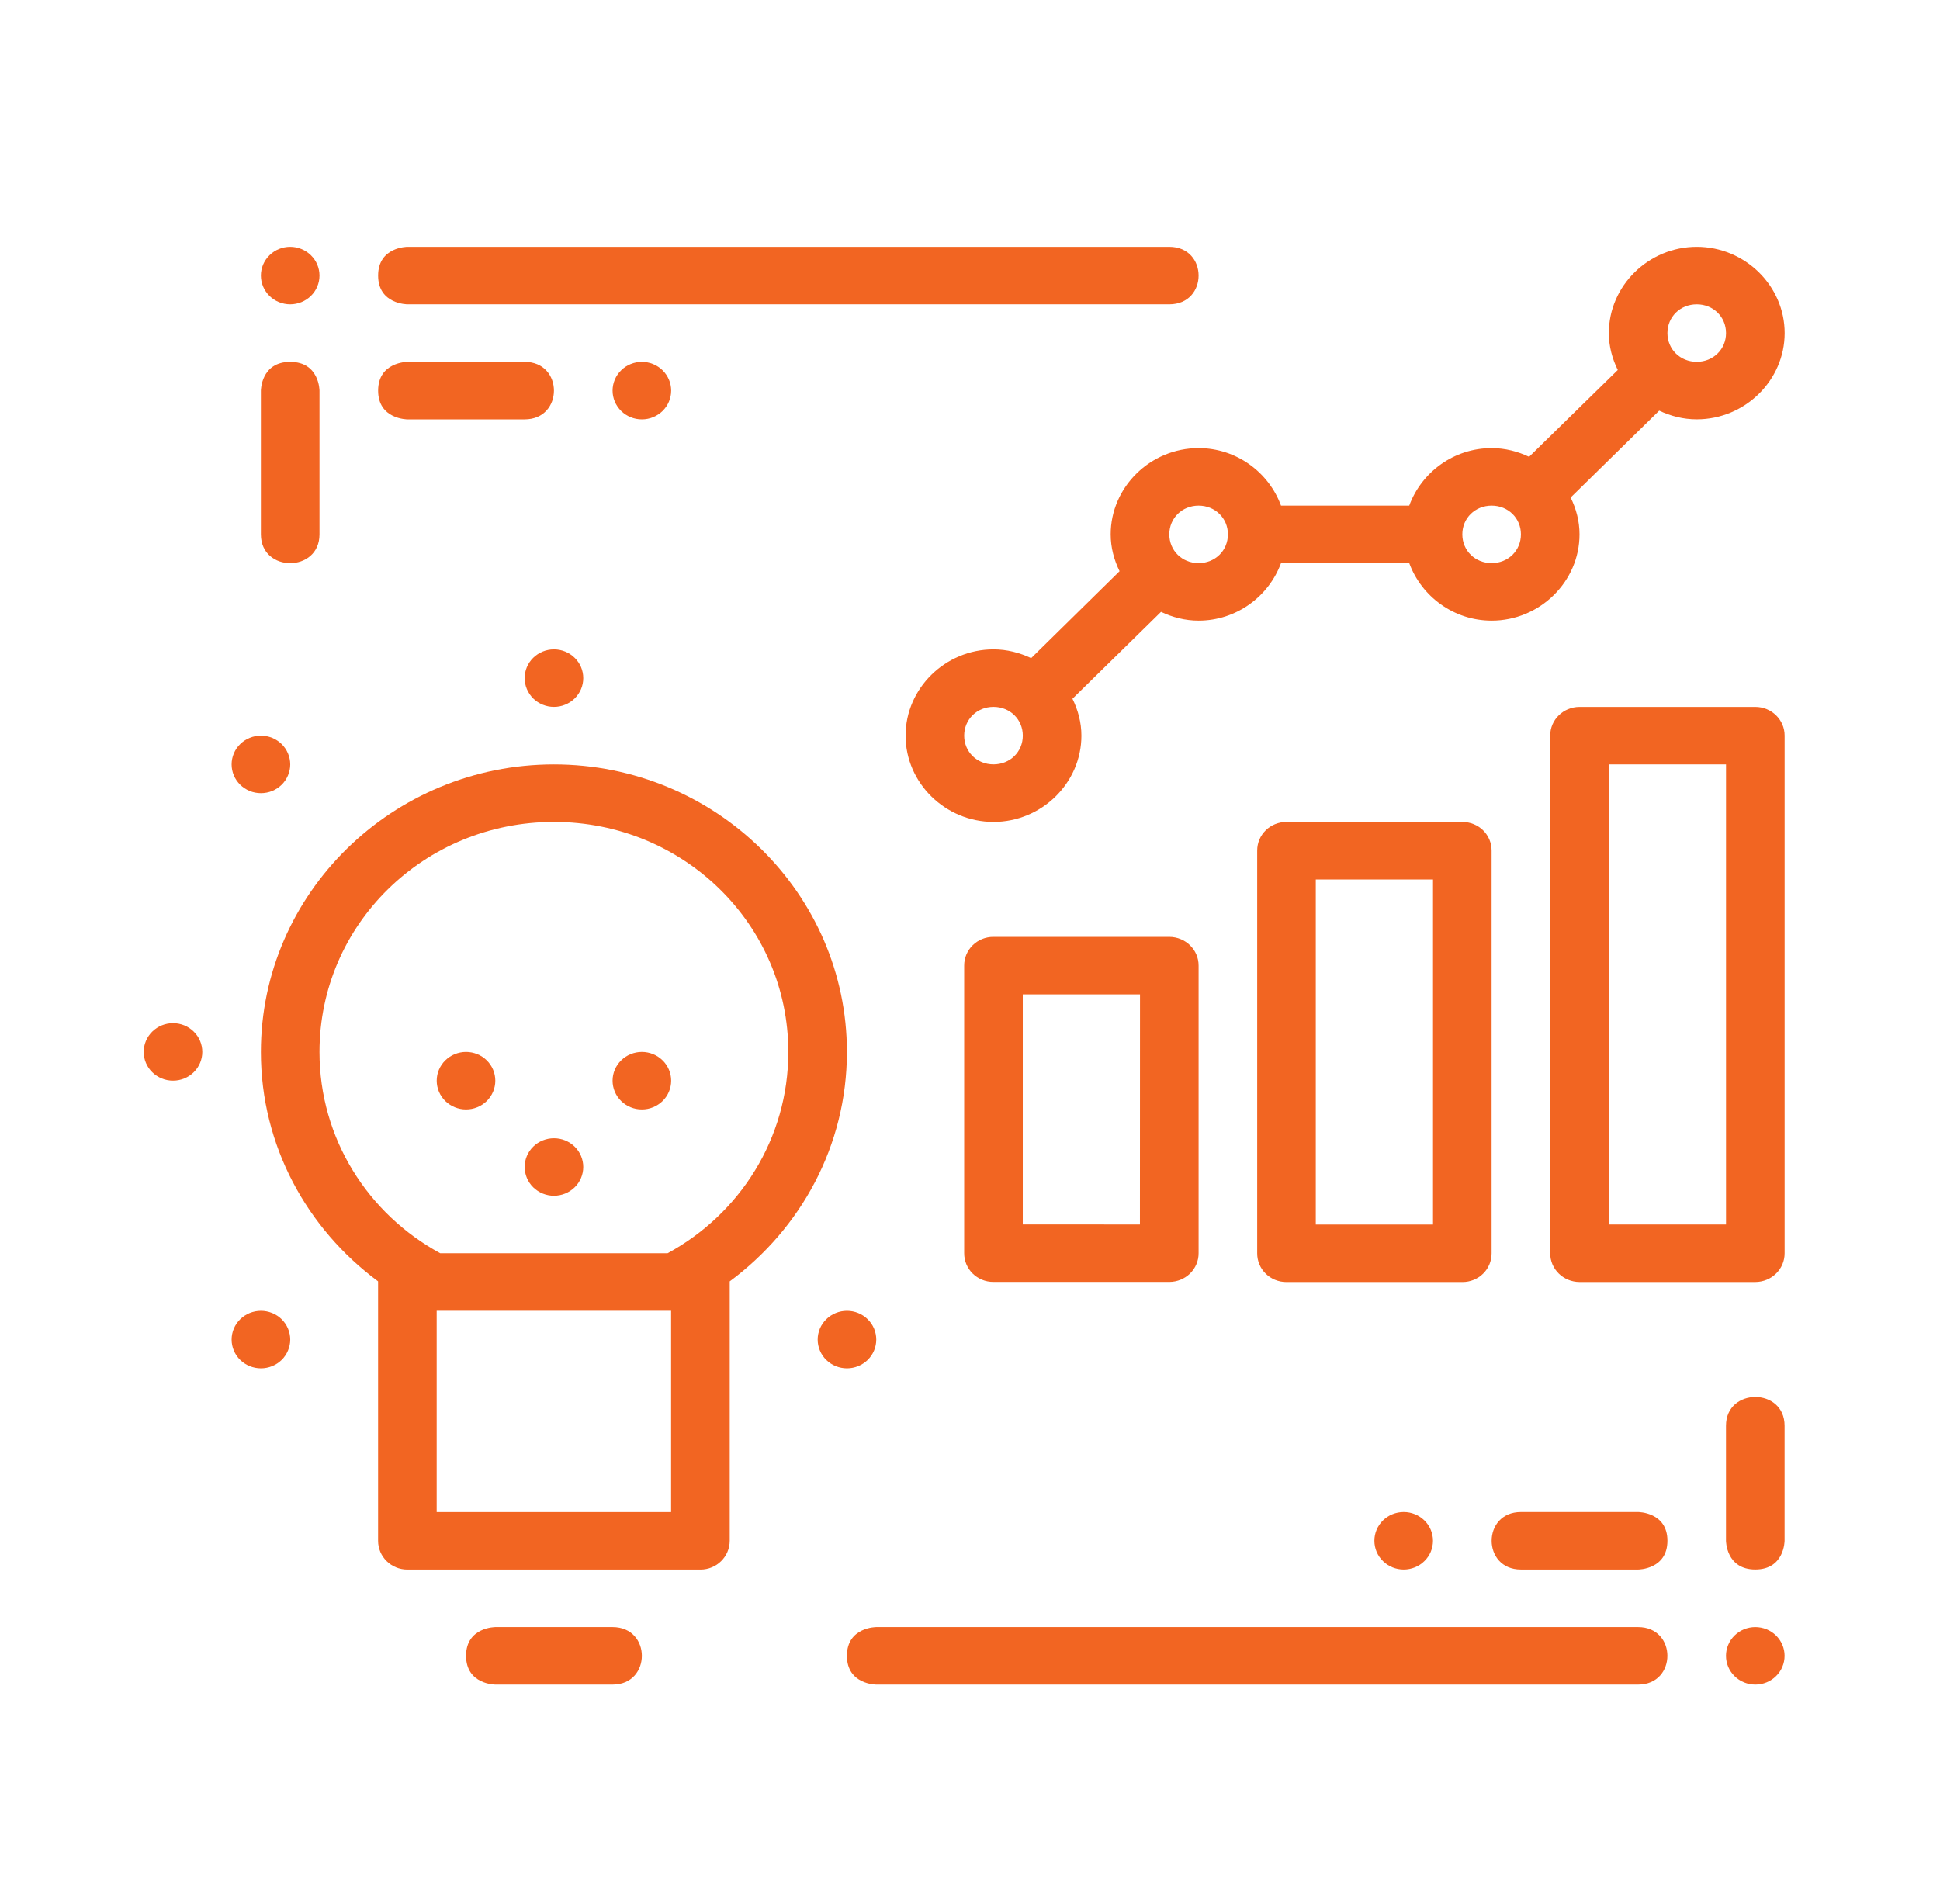 <svg xmlns="http://www.w3.org/2000/svg" width="54" height="53" viewBox="0 0 54 53" fill="none"><path d="M15.418 21.281C10.923 21.281 7.262 24.875 7.262 29.286C7.262 31.896 8.547 34.21 10.524 35.672V42.895C10.524 43.337 10.889 43.697 11.34 43.696H19.496C19.947 43.697 20.31 43.337 20.312 42.895V35.672C22.289 34.21 23.574 31.896 23.574 29.286C23.574 24.875 19.913 21.281 15.418 21.281ZM15.418 22.882C19.031 22.882 21.943 25.74 21.943 29.286C21.943 31.704 20.588 33.8 18.582 34.89H12.254C10.248 33.8 8.893 31.704 8.893 29.286C8.893 25.74 11.805 22.882 15.418 22.882ZM12.155 36.491H18.68V42.095H12.155V36.491Z" fill="#F26522"></path><path d="M43.966 19.68C43.515 19.681 43.149 20.038 43.15 20.48V34.89C43.149 35.332 43.515 35.688 43.966 35.69H48.86C49.31 35.688 49.677 35.332 49.675 34.89V20.48C49.677 20.038 49.31 19.681 48.86 19.68H43.966ZM44.782 21.281H48.044V34.089H44.782V21.281Z" fill="#F26522"></path><path d="M35.81 22.883C35.357 22.881 34.992 23.239 34.994 23.683V34.891C34.992 35.335 35.357 35.693 35.81 35.691H40.703C41.157 35.693 41.521 35.335 41.519 34.891V23.683C41.521 23.239 41.157 22.881 40.703 22.883H35.81ZM36.625 24.484H39.888V34.09H36.625V24.484Z" fill="#F26522"></path><path d="M27.654 26.082C27.201 26.08 26.836 26.438 26.838 26.883V34.888C26.836 35.332 27.201 35.69 27.654 35.688H32.547C32.998 35.687 33.365 35.33 33.363 34.888V26.883C33.365 26.44 32.998 26.084 32.547 26.082H27.654ZM28.469 27.683H31.732L31.73 34.089L28.469 34.087V27.683Z" fill="#F26522"></path><path d="M47.229 6.871C45.887 6.871 44.782 7.956 44.782 9.273C44.782 9.641 44.877 9.987 45.031 10.3L42.563 12.717C42.245 12.567 41.894 12.475 41.52 12.475C40.465 12.475 39.566 13.149 39.226 14.076H35.657C35.317 13.149 34.418 12.475 33.363 12.475C32.022 12.475 30.916 13.559 30.916 14.876C30.916 15.244 31.01 15.589 31.163 15.902L28.702 18.322C28.383 18.171 28.03 18.078 27.654 18.078C26.312 18.078 25.207 19.163 25.207 20.48C25.207 21.797 26.312 22.882 27.654 22.882C28.996 22.882 30.101 21.797 30.101 20.48C30.101 20.112 30.006 19.766 29.852 19.453L32.317 17.034C32.636 17.185 32.988 17.278 33.363 17.278C34.418 17.278 35.317 16.603 35.657 15.677H39.226C39.566 16.603 40.465 17.278 41.52 17.278C42.861 17.278 43.966 16.193 43.966 14.876C43.966 14.509 43.873 14.164 43.719 13.851L46.184 11.432C46.503 11.583 46.854 11.674 47.229 11.674C48.571 11.674 49.676 10.589 49.676 9.273C49.676 7.956 48.571 6.871 47.229 6.871ZM47.229 8.472C47.689 8.472 48.044 8.821 48.044 9.273C48.044 9.724 47.689 10.073 47.229 10.073C46.769 10.073 46.413 9.724 46.413 9.273C46.413 8.821 46.769 8.472 47.229 8.472ZM33.363 14.076C33.823 14.076 34.179 14.425 34.179 14.876C34.179 15.328 33.823 15.677 33.363 15.677C32.903 15.677 32.548 15.328 32.548 14.876C32.548 14.425 32.903 14.076 33.363 14.076ZM41.52 14.076C41.98 14.076 42.335 14.425 42.335 14.876C42.335 15.328 41.98 15.677 41.52 15.677C41.059 15.677 40.704 15.328 40.704 14.876C40.704 14.425 41.059 14.076 41.52 14.076ZM27.654 19.679C28.114 19.679 28.47 20.028 28.47 20.48C28.47 20.932 28.114 21.28 27.654 21.28C27.194 21.28 26.838 20.932 26.838 20.48C26.838 20.028 27.194 19.679 27.654 19.679Z" fill="#F26522"></path><path d="M12.973 46.097C12.973 46.898 13.788 46.898 13.788 46.898H17.051C17.595 46.898 17.866 46.498 17.866 46.097C17.866 45.697 17.595 45.297 17.051 45.297H13.788C13.788 45.297 12.973 45.297 12.973 46.097Z" fill="#F26522"></path><path d="M12.972 29.285C13.079 29.285 13.185 29.306 13.284 29.346C13.383 29.386 13.473 29.445 13.549 29.52C13.624 29.594 13.684 29.682 13.725 29.779C13.766 29.877 13.787 29.981 13.787 30.086C13.787 30.191 13.766 30.295 13.725 30.392C13.684 30.489 13.624 30.577 13.549 30.652C13.473 30.726 13.383 30.785 13.284 30.825C13.185 30.866 13.079 30.886 12.972 30.886C12.865 30.886 12.759 30.866 12.66 30.825C12.561 30.785 12.471 30.726 12.395 30.652C12.319 30.578 12.259 30.489 12.218 30.392C12.177 30.295 12.156 30.191 12.156 30.086C12.156 29.873 12.242 29.67 12.395 29.52C12.548 29.37 12.756 29.285 12.972 29.285Z" fill="#F26522"></path><path d="M17.866 29.285C17.974 29.285 18.08 29.306 18.178 29.346C18.277 29.386 18.367 29.445 18.443 29.52C18.519 29.594 18.579 29.682 18.62 29.779C18.661 29.877 18.682 29.981 18.682 30.086C18.682 30.191 18.661 30.295 18.62 30.392C18.579 30.489 18.519 30.577 18.443 30.652C18.367 30.726 18.277 30.785 18.178 30.825C18.08 30.866 17.974 30.886 17.866 30.886C17.759 30.886 17.653 30.866 17.554 30.825C17.455 30.785 17.365 30.726 17.29 30.652C17.214 30.578 17.154 30.489 17.113 30.392C17.072 30.295 17.051 30.191 17.051 30.086C17.051 29.873 17.137 29.67 17.29 29.52C17.443 29.37 17.65 29.285 17.866 29.285Z" fill="#F26522"></path><path d="M15.419 31.688C15.526 31.688 15.632 31.708 15.731 31.748C15.83 31.789 15.92 31.848 15.996 31.922C16.072 31.996 16.132 32.084 16.173 32.182C16.214 32.279 16.235 32.383 16.235 32.488C16.235 32.593 16.214 32.697 16.173 32.794C16.132 32.892 16.072 32.98 15.996 33.054C15.92 33.129 15.83 33.187 15.731 33.228C15.632 33.268 15.526 33.289 15.419 33.289C15.312 33.289 15.206 33.268 15.107 33.228C15.008 33.187 14.918 33.128 14.842 33.054C14.767 32.98 14.707 32.892 14.666 32.794C14.625 32.697 14.604 32.593 14.604 32.488C14.604 32.276 14.689 32.072 14.842 31.922C14.995 31.772 15.203 31.688 15.419 31.688Z" fill="#F26522"></path><path d="M4.816 28.484C4.923 28.484 5.029 28.505 5.128 28.545C5.227 28.585 5.317 28.645 5.392 28.719C5.468 28.793 5.528 28.881 5.569 28.979C5.61 29.076 5.631 29.18 5.631 29.285C5.631 29.39 5.61 29.494 5.569 29.591C5.528 29.688 5.468 29.777 5.392 29.851C5.317 29.925 5.227 29.984 5.128 30.024C5.029 30.065 4.923 30.085 4.816 30.085C4.708 30.085 4.602 30.065 4.503 30.024C4.405 29.984 4.315 29.925 4.239 29.851C4.163 29.777 4.103 29.688 4.062 29.591C4.021 29.494 4 29.39 4 29.285C4 29.073 4.086 28.869 4.239 28.719C4.392 28.569 4.599 28.484 4.816 28.484Z" fill="#F26522"></path><path d="M7.263 36.492C7.37 36.492 7.476 36.513 7.575 36.553C7.674 36.593 7.764 36.652 7.84 36.727C7.915 36.801 7.975 36.889 8.016 36.986C8.057 37.084 8.079 37.188 8.079 37.293C8.079 37.398 8.057 37.502 8.016 37.599C7.975 37.696 7.915 37.785 7.84 37.859C7.764 37.933 7.674 37.992 7.575 38.032C7.476 38.072 7.37 38.093 7.263 38.093C7.156 38.093 7.05 38.072 6.951 38.032C6.852 37.992 6.762 37.933 6.686 37.859C6.61 37.785 6.55 37.696 6.509 37.599C6.468 37.502 6.447 37.398 6.447 37.293C6.447 37.08 6.533 36.877 6.686 36.727C6.839 36.577 7.047 36.492 7.263 36.492Z" fill="#F26522"></path><path d="M7.263 20.48C7.37 20.48 7.476 20.501 7.575 20.541C7.674 20.582 7.764 20.641 7.84 20.715C7.915 20.789 7.975 20.878 8.016 20.975C8.057 21.072 8.079 21.176 8.079 21.281C8.079 21.386 8.057 21.49 8.016 21.587C7.975 21.684 7.915 21.773 7.84 21.847C7.764 21.921 7.674 21.98 7.575 22.021C7.476 22.061 7.37 22.081 7.263 22.081C7.156 22.081 7.05 22.061 6.951 22.021C6.852 21.98 6.762 21.921 6.686 21.847C6.61 21.773 6.55 21.684 6.509 21.587C6.468 21.49 6.447 21.386 6.447 21.281C6.447 21.069 6.533 20.865 6.686 20.715C6.839 20.565 7.047 20.48 7.263 20.48Z" fill="#F26522"></path><path d="M15.419 18.078C15.526 18.078 15.632 18.099 15.731 18.139C15.83 18.179 15.92 18.238 15.996 18.313C16.072 18.387 16.132 18.475 16.173 18.572C16.214 18.669 16.235 18.773 16.235 18.879C16.235 18.984 16.214 19.088 16.173 19.185C16.132 19.282 16.072 19.37 15.996 19.445C15.92 19.519 15.83 19.578 15.731 19.618C15.632 19.659 15.526 19.679 15.419 19.679C15.312 19.679 15.206 19.659 15.107 19.618C15.008 19.578 14.918 19.519 14.842 19.445C14.767 19.37 14.707 19.282 14.666 19.185C14.625 19.088 14.604 18.984 14.604 18.879C14.604 18.666 14.689 18.463 14.842 18.313C14.995 18.163 15.203 18.078 15.419 18.078Z" fill="#F26522"></path><path d="M23.575 36.492C23.683 36.492 23.789 36.513 23.887 36.553C23.986 36.593 24.076 36.652 24.152 36.727C24.228 36.801 24.288 36.889 24.329 36.986C24.37 37.084 24.391 37.188 24.391 37.293C24.391 37.398 24.37 37.502 24.329 37.599C24.288 37.696 24.228 37.785 24.152 37.859C24.076 37.933 23.986 37.992 23.887 38.032C23.789 38.072 23.683 38.093 23.575 38.093C23.468 38.093 23.362 38.072 23.263 38.032C23.164 37.992 23.074 37.933 22.999 37.859C22.923 37.785 22.863 37.696 22.822 37.599C22.781 37.502 22.76 37.398 22.76 37.293C22.76 37.08 22.846 36.877 22.999 36.727C23.152 36.577 23.359 36.492 23.575 36.492Z" fill="#F26522"></path><path d="M18.682 10.875C18.682 10.98 18.661 11.084 18.62 11.181C18.579 11.278 18.519 11.366 18.443 11.441C18.367 11.515 18.277 11.574 18.179 11.614C18.08 11.655 17.974 11.675 17.866 11.675C17.759 11.675 17.653 11.655 17.554 11.614C17.455 11.574 17.365 11.515 17.29 11.441C17.214 11.366 17.154 11.278 17.113 11.181C17.072 11.084 17.051 10.98 17.051 10.875C17.051 10.77 17.072 10.665 17.113 10.568C17.154 10.471 17.214 10.383 17.29 10.309C17.365 10.234 17.455 10.175 17.554 10.135C17.653 10.095 17.759 10.074 17.866 10.074C18.083 10.074 18.29 10.159 18.443 10.309C18.596 10.459 18.682 10.662 18.682 10.875Z" fill="#F26522"></path><path d="M10.525 10.875C10.525 11.675 11.341 11.675 11.341 11.675H14.604C15.147 11.675 15.419 11.275 15.419 10.875C15.419 10.474 15.147 10.074 14.604 10.074H11.341C11.341 10.074 10.525 10.074 10.525 10.875Z" fill="#F26522"></path><path d="M38.256 42.894C38.256 42.999 38.277 43.103 38.318 43.201C38.359 43.298 38.419 43.386 38.495 43.46C38.571 43.535 38.66 43.594 38.759 43.634C38.858 43.674 38.964 43.695 39.072 43.695C39.179 43.695 39.285 43.674 39.384 43.634C39.483 43.594 39.572 43.535 39.648 43.46C39.724 43.386 39.784 43.298 39.825 43.201C39.866 43.103 39.887 42.999 39.887 42.894C39.887 42.789 39.866 42.685 39.825 42.588C39.784 42.491 39.724 42.403 39.648 42.328C39.572 42.254 39.483 42.195 39.384 42.155C39.285 42.114 39.179 42.094 39.072 42.094C38.855 42.094 38.648 42.178 38.495 42.328C38.342 42.478 38.256 42.682 38.256 42.894Z" fill="#F26522"></path><path d="M46.413 42.894C46.413 43.695 45.598 43.695 45.598 43.695H42.335C41.791 43.695 41.52 43.295 41.52 42.894C41.52 42.494 41.791 42.094 42.335 42.094H45.598C45.598 42.094 46.413 42.094 46.413 42.894Z" fill="#F26522"></path><path d="M48.043 46.097C48.043 46.203 48.064 46.307 48.105 46.404C48.146 46.501 48.206 46.589 48.282 46.663C48.358 46.738 48.447 46.797 48.547 46.837C48.645 46.877 48.752 46.898 48.859 46.898C48.966 46.898 49.072 46.877 49.171 46.837C49.27 46.797 49.36 46.738 49.435 46.663C49.511 46.589 49.571 46.501 49.612 46.404C49.653 46.307 49.674 46.203 49.674 46.097C49.674 45.992 49.653 45.888 49.612 45.791C49.571 45.694 49.511 45.606 49.435 45.531C49.36 45.457 49.27 45.398 49.171 45.358C49.072 45.318 48.966 45.297 48.859 45.297C48.642 45.297 48.435 45.381 48.282 45.531C48.129 45.681 48.043 45.885 48.043 46.097Z" fill="#F26522"></path><path d="M48.859 43.694C48.043 43.694 48.043 42.893 48.043 42.893V39.691C48.043 39.157 48.451 38.891 48.859 38.891C49.267 38.891 49.674 39.157 49.674 39.691V42.893C49.674 42.893 49.674 43.694 48.859 43.694Z" fill="#F26522"></path><path d="M23.574 46.097C23.574 46.898 24.39 46.898 24.39 46.898H45.596C46.14 46.898 46.412 46.498 46.412 46.097C46.412 45.697 46.14 45.297 45.596 45.297H24.39C24.39 45.297 23.574 45.297 23.574 46.097Z" fill="#F26522"></path><path d="M7.262 7.672C7.262 7.777 7.283 7.881 7.324 7.978C7.365 8.075 7.425 8.163 7.501 8.238C7.576 8.312 7.666 8.371 7.765 8.411C7.864 8.451 7.97 8.472 8.077 8.472C8.184 8.472 8.291 8.451 8.389 8.411C8.488 8.371 8.578 8.312 8.654 8.238C8.73 8.163 8.79 8.075 8.831 7.978C8.872 7.881 8.893 7.777 8.893 7.672C8.893 7.566 8.872 7.462 8.831 7.365C8.79 7.268 8.73 7.18 8.654 7.106C8.578 7.031 8.488 6.972 8.389 6.932C8.291 6.892 8.184 6.871 8.077 6.871C7.861 6.871 7.654 6.955 7.501 7.106C7.348 7.256 7.262 7.459 7.262 7.672Z" fill="#F26522"></path><path d="M8.077 10.074C7.262 10.074 7.262 10.875 7.262 10.875V14.877C7.262 15.411 7.669 15.678 8.077 15.678C8.485 15.678 8.893 15.411 8.893 14.877V10.875C8.893 10.875 8.893 10.074 8.077 10.074Z" fill="#F26522"></path><path d="M10.525 7.672C10.525 8.472 11.341 8.472 11.341 8.472H32.547C33.091 8.472 33.363 8.072 33.363 7.672C33.363 7.271 33.091 6.871 32.547 6.871H11.341C11.341 6.871 10.525 6.871 10.525 7.672Z" fill="#F26522"></path></svg>